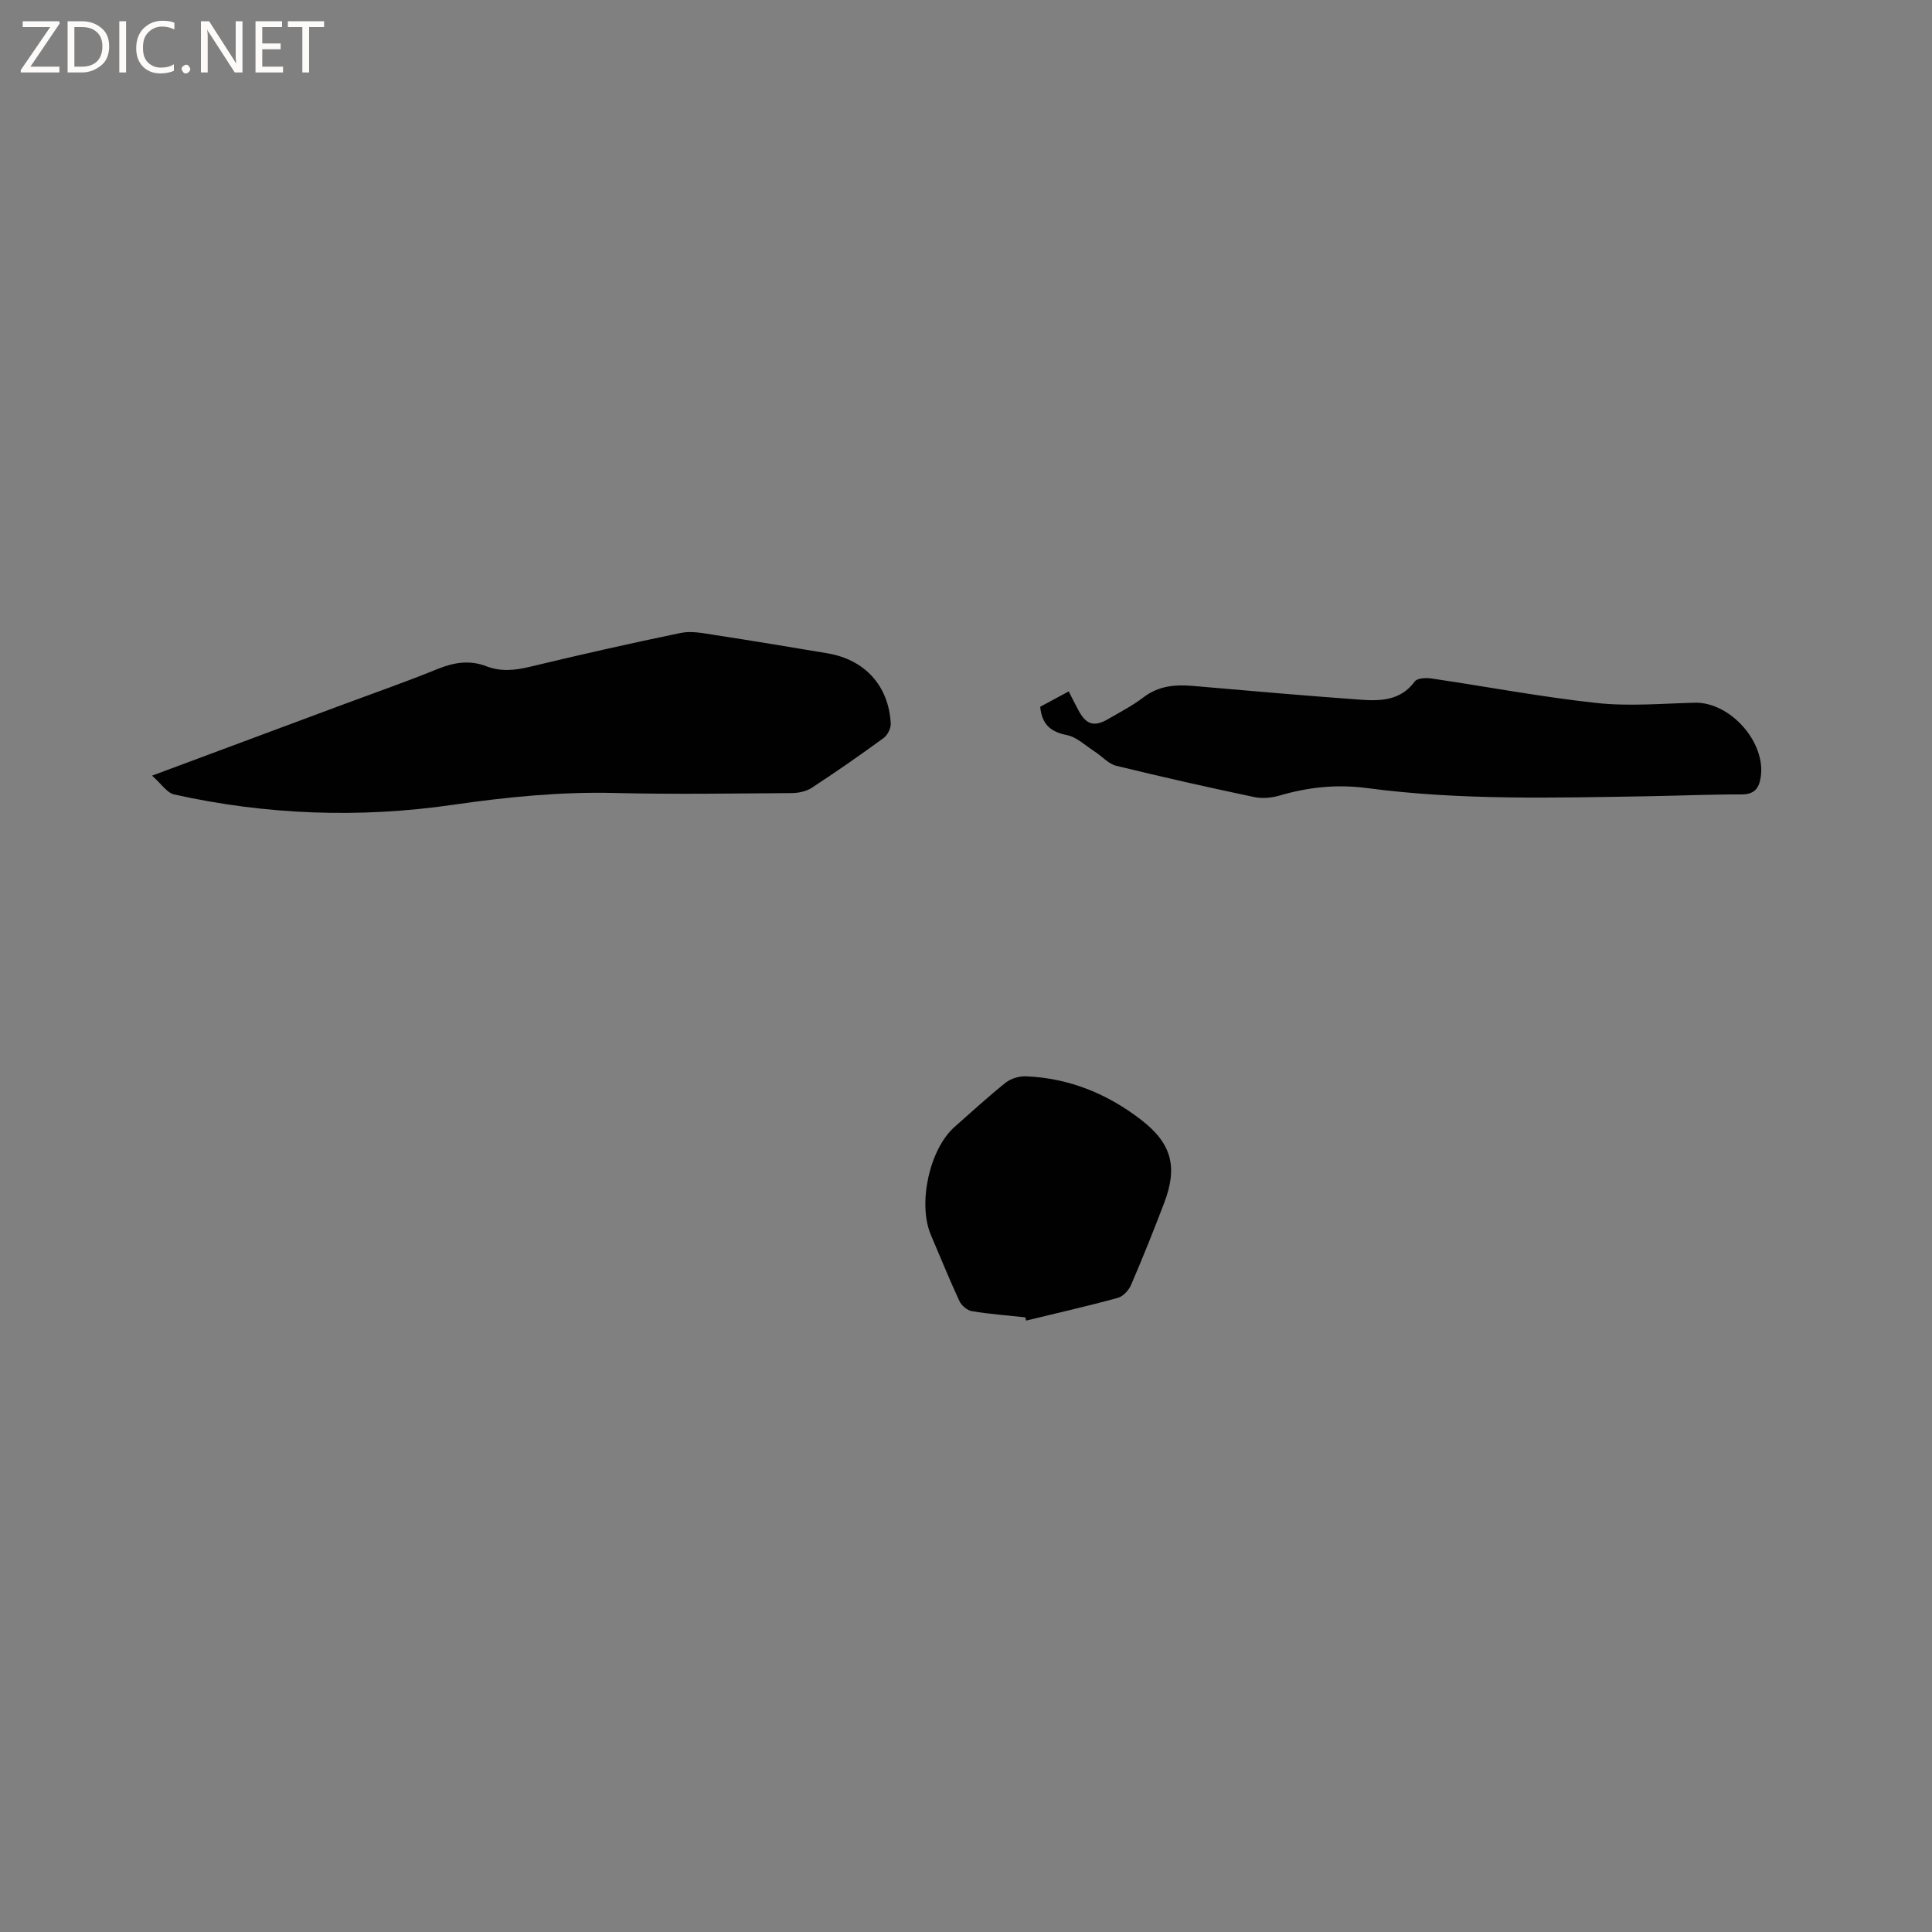 <svg enable-background="new 0 0 400 400" viewBox="0 0 400 400" xmlns="http://www.w3.org/2000/svg"><rect x="0" y="0" width="400" height="400" fill="#808080" stroke="none"/><g fill="#fcfbfa"><path d="m12.4 4.8-6.1 9h6v1.2h-8v-.5l6.1-8.9h-5.7v-1.2h7.6v.4z"/><path d="m14 15v-10.6h3c1.6 0 2.9.5 4 1.4s1.6 2.2 1.6 3.8-.5 3-1.6 3.9-2.4 1.5-4 1.5zm1.4-9.4v8.2h1.6c1.3 0 2.4-.4 3.1-1.1s1.1-1.8 1.1-3.1-.4-2.3-1.2-3-1.8-1-3.1-1z"/><path d="m26.1 4.4v10.6h-1.4v-10.6z"/><path d="m36.1 14.6c-.8.4-1.8.6-2.9.6-1.5 0-2.7-.5-3.6-1.4s-1.4-2.2-1.4-3.8c0-1.7.5-3.1 1.5-4.1s2.3-1.6 3.9-1.6c1 0 1.8.1 2.5.4v1.4c-.8-.4-1.6-.6-2.5-.6-1.2 0-2.1.4-2.9 1.2s-1.1 1.8-1.1 3.2c0 1.3.3 2.3 1 3s1.6 1.1 2.7 1.1c1 0 2-.2 2.7-.7v1.3z"/><path d="m37.6 14.3c0-.2.1-.5.3-.6s.4-.3.6-.3c.3 0 .5.1.6.3s.3.4.3.6-.1.4-.3.6-.4.3-.6.3c-.3 0-.5-.1-.6-.3s-.3-.4-.3-.6z"/><path d="m50.2 15h-1.6l-5.3-8.2c-.2-.2-.3-.5-.4-.7 0 .2.1.7.1 1.5v7.4h-1.4v-10.6h1.7l5.2 8.1c.2.4.4.6.4.7 0-.3-.1-.8-.1-1.5v-7.3h1.4z"/><path d="m58.6 15h-5.7v-10.6h5.5v1.2h-4.1v3.4h3.8v1.2h-3.8v3.6h4.3z"/><path d="m67.1 5.6h-3.1v9.4h-1.4v-9.4h-3v-1.2h7.5z"/></g><path d="m31.48 160.59c13.75-5.12 26.33-9.81 38.91-14.49 6.74-2.51 13.54-4.88 20.21-7.59 3.4-1.38 6.64-1.9 10.09-.57 2.98 1.15 5.89.86 8.98.12 10.39-2.5 20.82-4.86 31.29-7.02 2.17-.45 4.59.05 6.85.4 7.84 1.2 15.67 2.51 23.5 3.82 7.72 1.29 12.67 6.69 13.11 14.5.06 1-.66 2.44-1.48 3.04-4.87 3.56-9.84 7.01-14.89 10.32-1.14.74-2.75 1.07-4.14 1.08-12.19.08-24.39.28-36.57-.02-11.28-.28-22.39.83-33.52 2.44-19.36 2.81-38.67 2.11-57.78-2.14-1.49-.35-2.64-2.21-4.56-3.89z" fill="#010102"/><path d="m215.36 146.33c1.92-1.03 3.77-2.03 5.91-3.18.7 1.37 1.33 2.66 2.01 3.91 1.61 3 3.26 3.5 6.17 1.8 2.47-1.44 5.04-2.76 7.3-4.49 3.12-2.38 6.52-2.67 10.2-2.36 11.59 1 23.19 2.03 34.8 2.86 4.13.29 8.26.18 11.16-3.78.51-.7 2.32-.79 3.45-.62 11.42 1.68 22.78 3.84 34.24 5.08 6.67.72 13.5.11 20.25-.06 7.35-.19 14.79 8.16 13.69 15.4-.38 2.49-1.42 3.6-4.1 3.59-6.35-.02-12.71.26-19.06.37-19.49.32-39.01.88-58.39-1.69-6.29-.83-12.15-.18-18.11 1.56-1.65.48-3.6.65-5.27.29-9.53-2.01-19.03-4.14-28.49-6.46-1.63-.4-2.96-1.97-4.46-2.94-1.9-1.22-3.71-3-5.78-3.42-3.31-.66-5.15-2.13-5.52-5.86z" fill="#010102"/><path d="m212.26 272.74c-3.68-.4-7.37-.67-11.01-1.27-.98-.16-2.18-1.16-2.61-2.09-2.09-4.5-3.95-9.11-5.9-13.67-2.78-6.5-.3-17.83 4.92-22.42 3.5-3.08 6.92-6.24 10.56-9.14 1.09-.86 2.81-1.37 4.22-1.31 8.95.37 16.92 3.65 23.91 9.08 6.28 4.87 7.49 9.74 4.7 17.08-2.18 5.73-4.46 11.42-6.88 17.04-.47 1.1-1.64 2.37-2.74 2.67-6.28 1.72-12.64 3.16-18.97 4.7-.06-.23-.13-.45-.2-.67z" fill="#010102"/></svg>